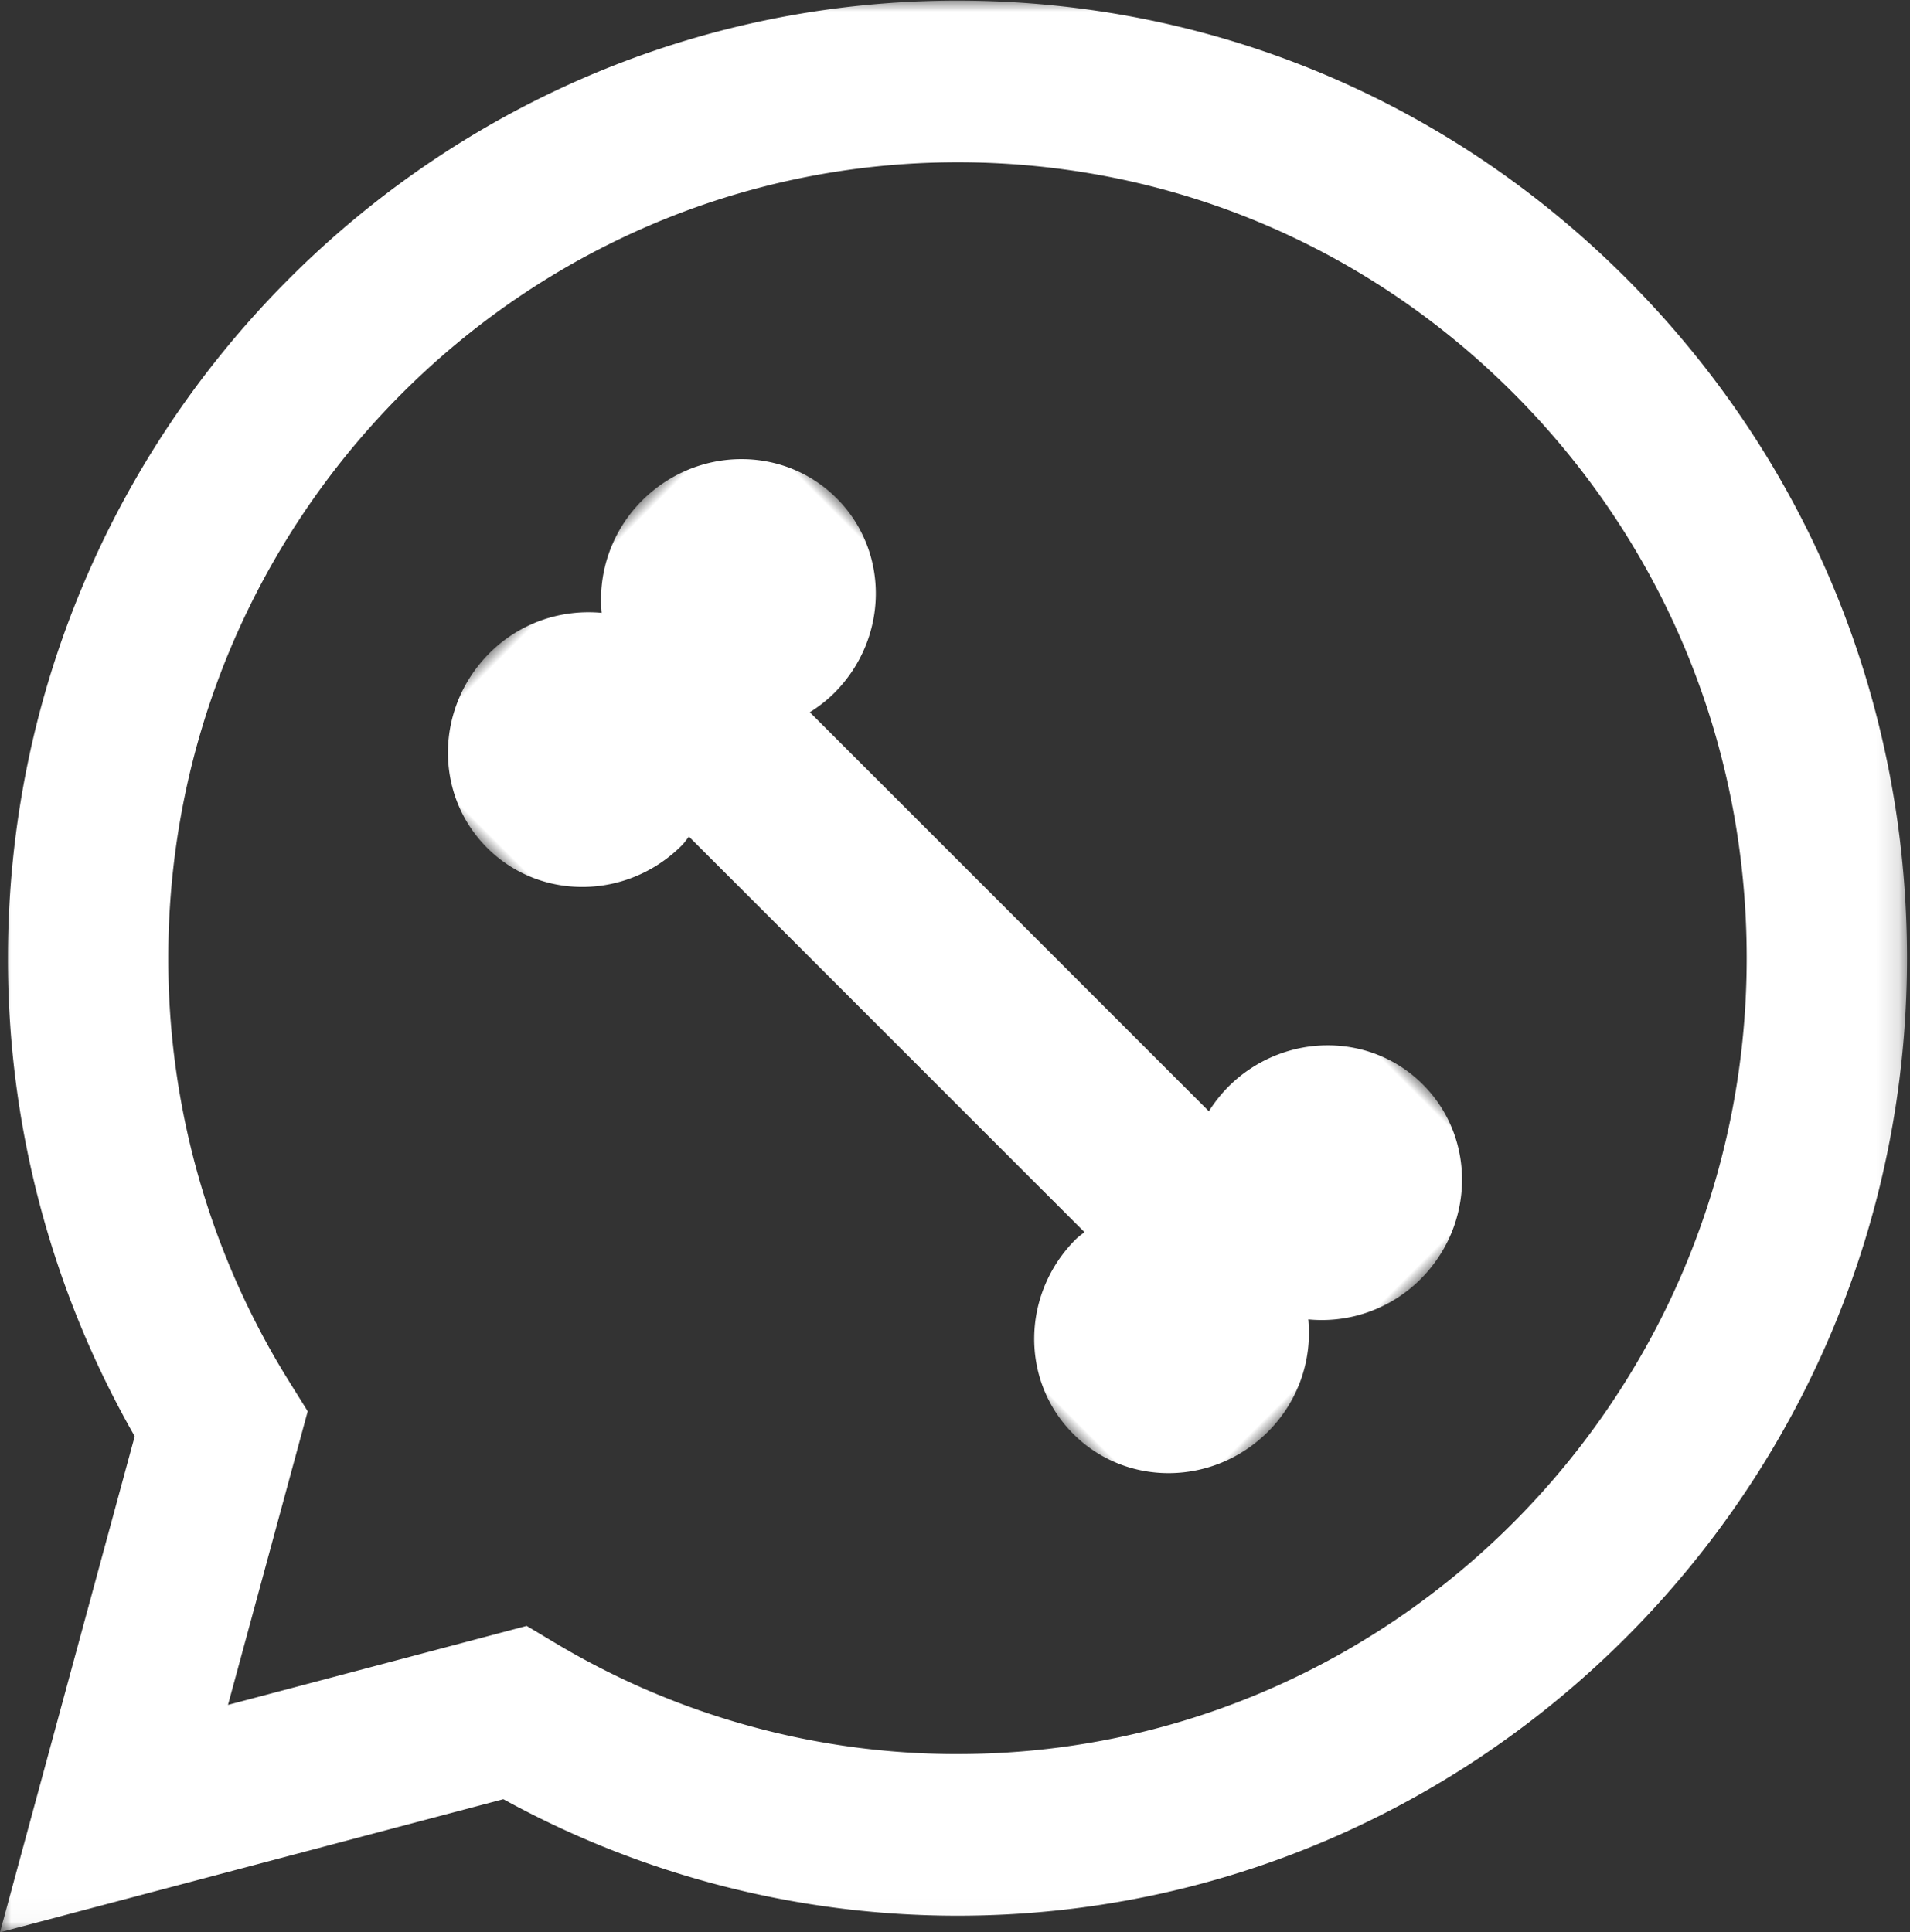 <svg width="85" height="86" xmlns="http://www.w3.org/2000/svg" xmlns:xlink="http://www.w3.org/1999/xlink"><rect width="100%" height="100%" fill="#333333" stroke="none"/><defs><path id="a" d="M0 0h84.868v85.973H0z"/><path id="c" d="M0 0h49v22H0z"/></defs><g fill="none" fill-rule="evenodd"><g transform="translate(0 .027)"><mask id="b" fill="#fff"><use xlink:href="#a"/></mask><path d="M42.611 78.04h-.014a34.851 34.851 0 0 1-17.876-4.937l-1.282-.767-13.293 3.516 3.548-13.067-.835-1.34a35.541 35.541 0 0 1-5.37-18.844C7.497 23.078 23.252 7.195 42.626 7.195c9.38.003 18.199 3.691 24.83 10.384 6.631 6.693 10.281 15.59 10.277 25.05-.008 19.525-15.763 35.41-35.122 35.41m0-78.039C19.321 0 .363 19.11.354 42.599a42.788 42.788 0 0 0 5.641 21.298L0 85.973l22.401-5.924a41.945 41.945 0 0 0 20.193 5.185h.017c23.29 0 42.247-19.112 42.257-42.601.004-11.384-4.387-22.087-12.365-30.14C64.525 4.441 53.915.004 42.61 0z" fill="#FFF" mask="url(#b)"/></g><g transform="rotate(45 -5.127 48.728)"><mask id="d" fill="#fff"><use xlink:href="#c"/></mask><path d="M42.946 22c-3.34 0-6.05-2.776-6.05-6.202 0-.172.034-.33.046-.502H12.053c.013.172.05.33.05.502C12.104 19.224 9.395 22 6.05 22 2.71 22 0 19.224 0 15.798c0-1.95.895-3.663 2.262-4.798A6.225 6.225 0 0 1 0 6.198C0 2.776 2.71 0 6.05 0c3.344 0 6.054 2.776 6.054 6.198 0 .476-.063.934-.163 1.38H37.055a6.511 6.511 0 0 1-.159-1.38c0-3.422 2.71-6.198 6.05-6.198S49 2.776 49 6.198A6.215 6.215 0 0 1 46.734 11 6.206 6.206 0 0 1 49 15.798C49 19.224 46.287 22 42.946 22z" fill="#FFF" mask="url(#d)"/></g></g></svg>